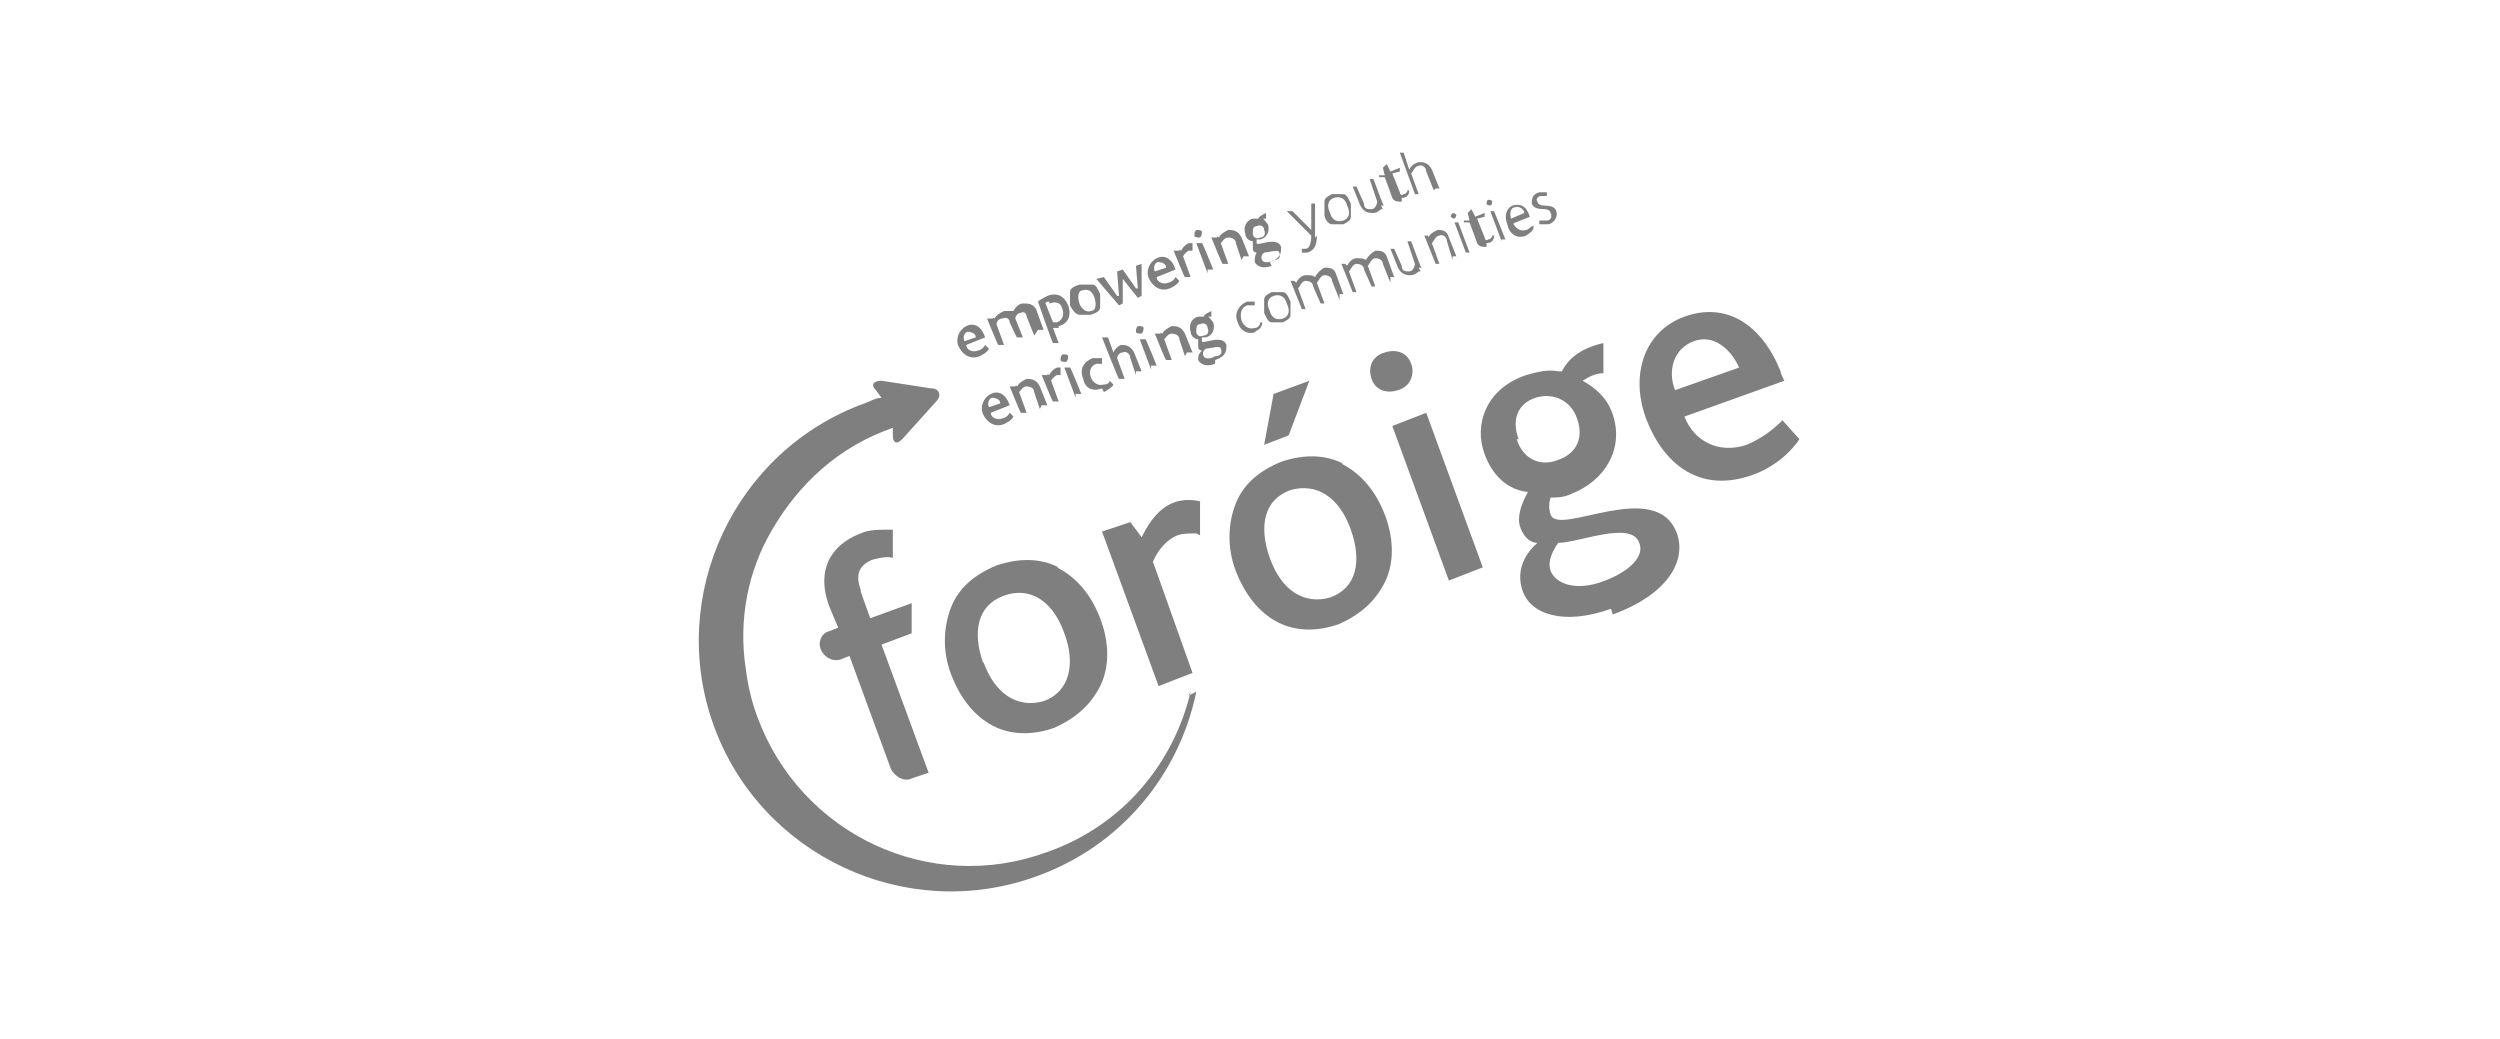 <svg xmlns="http://www.w3.org/2000/svg" id="Foroige" width="46.7mm" height="19.4mm" viewBox="0 0 132.3 55.1"><defs><style>      .st0 {        fill: #7f7f7f;      }    </style></defs><path class="st0" d="M52,35.1c.6,1.7,1.8,2.5,3.2,2.1,1.4-.5,1.7-2,1.1-3.6-.6-1.7-1.8-2.5-3.2-2-1.4.5-1.7,1.9-1.1,3.6M55.9,30.1c1,.5,1.8,1.4,2.3,2.7.5,1.3.5,2.6,0,3.6-.5,1-1.3,1.7-2.4,2.2-1.1.4-2.2.4-3.1,0-1.1-.5-1.9-1.5-2.4-2.8-.5-1.3-.4-2.6,0-3.6.4-1,1.2-1.7,2.4-2.2,1.2-.4,2.3-.4,3.3.1Z"></path><path class="st0" d="M63.3,28.3c-.4,0-.7,0-1,.1-.5.2-1,.7-1.3,1.4l2.1,5.9-1.8.7-3-8.2,1.5-.5.6.8c.6-1.2,1.2-1.7,1.9-1.9.4-.1.8-.1,1.2,0v1.8"></path><path class="st0" d="M68.2,23.1l-1.3.5.5-2.7,1.9-.7-1.1,2.9M67.2,29.6c.6,1.7,1.8,2.5,3.2,2.1,1.4-.5,1.7-1.9,1.1-3.6-.6-1.7-1.8-2.5-3.2-2.1-1.4.5-1.7,1.9-1.1,3.6ZM71,24.6c1,.5,1.8,1.4,2.3,2.7.5,1.3.5,2.6,0,3.6-.5,1-1.3,1.7-2.4,2.2-1.1.4-2.2.4-3.1,0-1.1-.5-1.9-1.5-2.4-2.8-.5-1.3-.4-2.6,0-3.6.4-1,1.2-1.7,2.4-2.2,1.2-.4,2.3-.4,3.3.1Z"></path><path class="st0" d="M76.7,30.8l-3-8.2,1.8-.7,3,8.2-1.8.7M74.7,19.3c.2.5,0,1.2-.7,1.4-.6.2-1.2,0-1.4-.6-.2-.6,0-1.2.7-1.4.6-.2,1.2,0,1.4.6Z"></path><path class="st0" d="M80.3,23.3c.3,1,1.2,1.5,2.2,1.1.9-.3,1.4-1.1,1-2.2-.3-.9-1.2-1.4-2.2-1.1-.9.3-1.3,1.1-.9,2.2M82.5,28.8c-.2.3-.6.9-.4,1.5.3.7,1.4,1.1,2.9.5,1.3-.5,2.1-1.3,1.8-2-.4-1.2-3.2,0-4.3,0ZM85.3,32.3c-2.5.9-4.3.3-4.7-1-.3-.9,0-1.8.8-2.5-.5,0-.8-.5-.9-.8-.2-.5,0-1.2.4-1.9-1.1-.1-1.9-.9-2.3-2-.6-1.6.1-3.5,2.2-4.2.7-.2,1.2-.3,1.7-.2.1,0,.2,0,.2,0,.3-.6.9-1.2,2.2-1.5v1.6c-.4,0-.8.2-1.1.4.7.4,1.3.9,1.6,1.8.6,1.8-.4,3.5-2.2,4.2-.4.2-.8.2-1.1.2-.1.3-.1.6,0,.9.4,1.2,5.6-2,6.7,1,.5,1.4-.4,3.2-3.4,4.3Z"></path><path class="st0" d="M89.7,18.1c-1.1.4-1.4,1.6-1,2.6l3.4-1.2c-.4-.9-1.3-1.8-2.4-1.4M89.2,22.1c.5,1.3,1.8,2,3.3,1.5.7-.3,1.3-.7,1.9-1.3l.9,1c-.6.9-1.6,1.6-2.5,1.9-2.8,1-4.7-.6-5.6-2.9-.9-2.3-.2-4.7,2-5.5,2.2-.8,4.1.4,5.1,2.9,0,.1.1.3.2.5l-5.3,1.9Z"></path><path class="st0" d="M45.5,31.3c-.3-.8-.1-1.3.6-1.6.4-.1.8-.2,1.1-.1v-1.5c-.7,0-1.3,0-1.7.2-1.1.4-2.5,1.5-1.7,3.8l.5,1.2-.5.2h0c-.4.1-.6.6-.4,1s.6.6,1,.5h0s.5-.2.5-.2l2.2,6h0c.2.4.7.7,1.1.5,0,0,0,0,0,0h0s.9-.3.9-.3l-2.5-6.8,1.6-.6v-1.6s-2.2.8-2.2.8l-.5-1.4"></path><path class="st0" d="M51.2,17.6c-.2,0-.3.3-.2.5l.6-.2c0-.2-.2-.3-.5-.3M51.1,18.3c0,.3.4.4.6.3.1,0,.3-.1.4-.3l.2.2c-.1.2-.3.3-.5.4-.5.2-.9-.1-1.1-.5-.2-.4,0-.9.4-1.1.4-.2.8,0,1,.6,0,0,0,0,0,0l-1,.4Z"></path><path class="st0" d="M54.7,17.8l-.4-1c0-.2-.2-.3-.3-.2-.2,0-.3.2-.3.3,0,0,0,0,0,0l.4,1h-.3c0,.1-.4-.8-.4-.8,0-.2-.2-.3-.4-.2-.2,0-.3.2-.3.3l.4,1.1h-.3c0,.1-.6-1.4-.6-1.4h.3c0-.1.1,0,.1,0,.1-.2.3-.3.5-.4.2,0,.4,0,.5,0,.1-.2.3-.4.5-.4.3,0,.5,0,.7.3l.4,1.1h-.3"></path><path class="st0" d="M55.5,16c0,0-.2,0-.2.1l.4,1c0,0,.1,0,.2,0,.3-.1.4-.4.3-.7-.1-.4-.4-.4-.7-.3M56,17.4c0,0-.2,0-.3,0l.3.8h-.3c0,.1-.8-2.2-.8-2.2.1-.1.3-.2.5-.3.5-.2.9,0,1.1.5.2.5,0,1-.5,1.1Z"></path><path class="st0" d="M57.1,16.1c.1.3.4.5.6.4.3,0,.3-.4.2-.7-.1-.3-.3-.5-.6-.4-.3,0-.3.4-.2.7M57.8,15.1c.2,0,.3.3.4.5,0,.2,0,.5,0,.7,0,.2-.2.3-.5.4-.2,0-.4,0-.6,0-.2,0-.4-.3-.5-.5,0-.2,0-.5,0-.7,0-.2.2-.3.5-.4.2,0,.4,0,.6,0Z"></path><polyline class="st0" points="60.4 15.7 60.2 15.8 59.4 14.8 59.4 14.8 59.4 16.1 59.2 16.2 58 14.8 58.4 14.7 59.1 15.7 59.2 15.7 59.1 14.4 59.4 14.3 60.1 15.3 60.2 15.3 60.1 14.1 60.4 14 60.4 15.7"></polyline><path class="st0" d="M61.3,13.9c-.2,0-.3.3-.2.5l.6-.2c0-.2-.2-.3-.5-.3M61.2,14.7c0,.3.4.4.6.3.1,0,.3-.1.4-.3l.2.2c-.1.2-.3.3-.5.4-.5.2-.9-.1-1.1-.5-.2-.4,0-.9.4-1.1.4-.2.8,0,1,.6,0,0,0,0,0,0l-1,.4Z"></path><path class="st0" d="M63.1,13.3c0,0-.1,0-.2,0,0,0-.2.1-.3.3l.4,1.1h-.3c0,.1-.6-1.4-.6-1.4h.3c0-.1.1,0,.1,0,.1-.2.2-.3.4-.4,0,0,.2,0,.2,0v.4"></path><path class="st0" d="M63.9,14.5l-.6-1.6h.3c0-.1.6,1.4.6,1.4h-.3M63.6,12.3c0,.1,0,.2-.1.3-.1,0-.3,0-.3-.1,0-.1,0-.2.1-.3.1,0,.3,0,.3.1Z"></path><path class="st0" d="M65.7,13.8l-.3-.9c0-.2-.2-.3-.4-.3-.2,0-.3.2-.4.3l.4,1.1h-.3c0,.1-.6-1.4-.6-1.4h.3c0-.1.1,0,.1,0,.1-.2.3-.3.5-.4.2,0,.5,0,.7.4l.4,1h-.3"></path><path class="st0" d="M66.3,12.4c0,.2.2.3.4.2.2,0,.3-.2.2-.4,0-.2-.2-.3-.4-.2-.2,0-.2.2-.2.4M66.8,13.5c0,0-.1.2,0,.3,0,.1.3.2.6,0,.3,0,.4-.2.3-.4,0-.2-.6,0-.8,0ZM67.3,14.1c-.5.2-.8,0-.9-.2,0-.2,0-.3.1-.5,0,0-.2,0-.2-.2,0,0,0-.2,0-.4-.2,0-.4-.2-.4-.4-.1-.3,0-.7.4-.8.1,0,.2,0,.3,0,0,0,0,0,0,0,0-.1.2-.2.4-.3v.3c0,0-.2,0-.2,0,.1,0,.2.2.3.3.1.3,0,.7-.4.8,0,0-.1,0-.2,0,0,0,0,.1,0,.2,0,.2,1.1-.4,1.3.2,0,.3,0,.6-.6.8Z"></path><path class="st0" d="M69.7,12.5c0,.6-.2.8-.5.9-.1,0-.2,0-.3,0v-.2c0,0,.1,0,.2,0,.2,0,.3-.3.3-.7l-1.3-1.3h.3c0,0,1,1,1,1h0s0-1.4,0-1.4h.2c0,0,0,1.8,0,1.8"></path><path class="st0" d="M70.6,10.5c-.3.1-.4.4-.2.8.1.4.4.5.7.4.3-.1.4-.4.2-.8-.1-.4-.4-.5-.7-.4M71.5,11.5c0,.2-.2.3-.4.4-.2,0-.4,0-.6,0-.2,0-.4-.3-.4-.5,0-.3,0-.5,0-.7,0-.2.2-.3.4-.4.2,0,.4,0,.6,0,.2,0,.3.3.4.5,0,.3,0,.5,0,.7Z"></path><path class="st0" d="M73.2,11.1h-.1c0,0-.2.2-.4.2-.2,0-.5,0-.7-.4l-.4-1h.2c0,0,.4.9.4.9,0,.3.2.3.4.3.2,0,.3-.3.3-.4l-.4-1.2h.2c0,0,.3.8.3.8.2.5.2.6.3.6h-.2"></path><path class="st0" d="M74.2,10.7c-.2,0-.4,0-.5-.2l-.4-1.1h-.3c0,0,0-.1,0-.1h.3c0,0-.1-.4-.1-.4l.2-.2.2.4.5-.2v.2s-.4.1-.4.1l.4,1c0,.1.1.2.2.1.1,0,.2-.1.2-.2h.1c0,.3-.2.4-.4.4"></path><path class="st0" d="M75.9,10.1l-.4-1c0-.2-.2-.4-.4-.3-.2,0-.3.3-.4.4l.4,1.1h-.2c0,0-.8-2.2-.8-2.2h.2c0,0,.3.9.3.9.1-.2.2-.3.5-.4.2,0,.5,0,.7.4l.4,1h-.2"></path><path class="st0" d="M52.5,21.1c-.2,0-.3.3-.2.5l.6-.2c0-.2-.2-.3-.5-.3M52.4,21.9c0,.3.4.4.6.3.1,0,.3-.1.4-.3l.2.2c-.1.2-.3.3-.5.4-.5.2-.9-.1-1.1-.5-.2-.4,0-.9.4-1.1.4-.2.8,0,1,.6,0,0,0,0,0,0l-1,.4Z"></path><path class="st0" d="M55,21.7l-.3-.9c0-.2-.2-.3-.4-.3-.2,0-.3.2-.4.3l.4,1.1h-.3c0,.1-.6-1.4-.6-1.4h.3c0-.1.1,0,.1,0,.1-.2.3-.3.5-.4.2,0,.5,0,.7.4l.4,1h-.3"></path><path class="st0" d="M56.1,19.9c0,0-.1,0-.2,0,0,0-.2.1-.3.3l.4,1.1h-.3c0,.1-.6-1.4-.6-1.4h.3c0-.1.1,0,.1,0,.1-.2.2-.3.4-.4,0,0,.2,0,.2,0v.4"></path><path class="st0" d="M56.9,21.1l-.6-1.6h.3c0-.1.6,1.4.6,1.4h-.3M56.5,18.9c0,.1,0,.2-.1.3-.1,0-.3,0-.3-.1,0-.1,0-.2.1-.3.1,0,.3,0,.3.1Z"></path><path class="st0" d="M58.3,20.6c-.5.2-.9,0-1-.5-.2-.5,0-.9.5-1.1.2,0,.3,0,.5,0v.3s-.2,0-.3,0c-.3.1-.4.4-.3.7.1.3.4.5.7.4.2,0,.3-.1.3-.2l.2.2c0,.1-.3.3-.5.4"></path><path class="st0" d="M60.1,19.9l-.3-.9c0-.2-.2-.4-.4-.3-.2,0-.3.2-.3.3l.4,1.1h-.3c0,.1-.9-2.2-.9-2.2h.3c0-.1.3.8.3.8.1-.2.2-.3.4-.4.2,0,.5,0,.7.4l.4,1h-.3"></path><path class="st0" d="M60.9,19.6l-.6-1.6h.3c0-.1.6,1.4.6,1.4h-.3M60.5,17.4c0,.1,0,.2-.1.3-.1,0-.3,0-.3-.1,0-.1,0-.2.1-.3.1,0,.3,0,.3.1Z"></path><path class="st0" d="M62.7,18.9l-.3-.9c0-.2-.2-.3-.4-.3-.2,0-.3.2-.4.3l.4,1.1h-.3c0,.1-.6-1.4-.6-1.4h.3c0-.1.1,0,.1,0,.1-.2.3-.3.5-.4.2,0,.5,0,.7.4l.4,1h-.3"></path><path class="st0" d="M63.3,17.6c0,.2.2.3.4.2.2,0,.3-.2.2-.4,0-.2-.2-.3-.4-.2-.2,0-.2.2-.2.4M63.7,18.6c0,0-.1.2,0,.3,0,.1.3.2.6,0,.3,0,.4-.2.3-.4,0-.2-.6,0-.8,0ZM64.3,19.3c-.5.2-.8,0-.9-.2,0-.2,0-.3.2-.5,0,0-.2,0-.2-.2,0,0,0-.2,0-.4-.2,0-.4-.2-.4-.4-.1-.3,0-.7.4-.8.1,0,.2,0,.3,0,0,0,0,0,0,0,0-.1.2-.2.4-.3v.3c0,0-.1,0-.2,0,.1,0,.2.2.3.3.1.3,0,.7-.4.8,0,0-.1,0-.2,0,0,0,0,.1,0,.2,0,.2,1.1-.4,1.3.2,0,.3,0,.6-.6.8Z"></path><path class="st0" d="M66.5,17.6c-.5.2-.9-.1-1-.5-.2-.4,0-.9.5-1.1.1,0,.3,0,.4,0v.2s-.2,0-.4,0c-.3.1-.4.4-.3.8.1.3.4.5.7.4.2,0,.3-.2.3-.3h.1c0,.3-.2.4-.4.5"></path><path class="st0" d="M67.4,15.7c-.3.1-.4.4-.2.8.1.4.4.5.7.4.3-.1.4-.4.2-.8-.1-.4-.4-.5-.7-.4M68.3,16.7c0,.2-.2.3-.4.4-.2,0-.4,0-.6,0-.2,0-.3-.3-.4-.5,0-.3,0-.5,0-.7,0-.2.2-.3.4-.4.2,0,.4,0,.6,0,.2,0,.3.3.4.5,0,.3,0,.5,0,.7Z"></path><path class="st0" d="M70.9,15.9l-.4-1c0-.2-.2-.3-.4-.3-.2,0-.3.3-.4.4,0,0,0,0,0,0l.4,1.1h-.2c0,0-.4-.9-.4-.9,0-.2-.2-.3-.4-.3-.2,0-.3.3-.4.4l.4,1.1h-.2c0,0-.6-1.5-.6-1.5h.2c0,0,.1.1.1.1.1-.2.3-.4.5-.4.2,0,.4,0,.5.1.1-.2.3-.4.5-.5.2,0,.5,0,.6.3l.4,1.1h-.2"></path><path class="st0" d="M73.6,15l-.4-1c0-.2-.2-.3-.4-.3-.2,0-.3.3-.4.4,0,0,0,0,0,0l.4,1.1h-.2c0,0-.4-.9-.4-.9,0-.2-.2-.3-.4-.3-.2,0-.3.3-.4.4l.4,1.1h-.2c0,0-.6-1.5-.6-1.5h.2c0,0,.1.1.1.1.1-.2.3-.4.5-.4.2,0,.4,0,.5.1.1-.2.3-.4.5-.5.2,0,.5,0,.6.3l.4,1.1h-.2"></path><path class="st0" d="M75.2,14.4h-.1c0,0-.2.2-.4.2-.2,0-.5,0-.7-.4l-.4-1h.2c0,0,.4.9.4.9,0,.3.2.3.4.3.2,0,.3-.3.3-.4l-.4-1.2h.2c0,0,.3.8.3.8.2.5.2.6.3.6h-.2"></path><path class="st0" d="M76.9,13.8l-.3-1c0-.2-.2-.4-.4-.3-.2,0-.3.3-.4.4l.4,1.1h-.2c0,0-.6-1.5-.6-1.5h.2c0,0,0,.1,0,.1.1-.2.3-.3.5-.4.2,0,.5,0,.6.4l.4,1h-.2"></path><path class="st0" d="M77.8,13.4l-.6-1.6h-.2c0,0,.6,1.6.6,1.6h.2M77.1,11.4c0,0-.1-.1-.2-.1,0,0-.1.1-.1.2,0,0,.1.1.2.1,0,0,.1-.1.1-.2Z"></path><path class="st0" d="M78.7,13.1c-.2,0-.4,0-.5-.2l-.4-1.1h-.3c0,0,0-.1,0-.1h.3c0,0-.1-.4-.1-.4l.2-.2.2.4.5-.2v.2s-.4.1-.4.1l.4,1c0,.1.1.2.2.1.1,0,.2-.1.2-.2h.1c0,.3-.2.4-.4.4"></path><path class="st0" d="M79.5,12.8l-.6-1.6h.2c0,0,.6,1.5.6,1.5h-.2M78.9,10.9c0,0-.2,0-.2-.1,0,0,0-.2.1-.2,0,0,.2,0,.2.1,0,0,0,.2-.1.2Z"></path><path class="st0" d="M80.2,11c-.2,0-.3.3-.2.6l.7-.3c0-.2-.3-.4-.5-.3M80.1,11.8c.1.3.4.5.7.4.1,0,.3-.2.3-.2h.1c0,.3-.3.4-.4.5-.5.2-.9-.1-1-.6-.2-.5,0-.9.3-1,.4-.1.7,0,.9.6,0,0,0,0,0,0l-1,.4Z"></path><path class="st0" d="M82,11.9c-.2,0-.4,0-.5,0v-.2c.1,0,.3,0,.4,0,.2,0,.3-.2.2-.4-.1-.4-.8,0-1-.5,0-.2,0-.5.4-.6.2,0,.3,0,.4,0v.2s-.2,0-.3,0c-.2,0-.3.2-.2.3.1.4.8,0,1,.5.1.3-.1.6-.4.7"></path><path class="st0" d="M63,36.7c-.9,3.8-3.6,7.1-7.6,8.5-6.2,2.3-13.1-.9-15.4-7.2-.3-.8-.5-1.7-.6-2.5-.4-2.6.1-5.2,1.4-7.4,1.4-2.4,3.5-4.4,6.4-5.4,0,0,0,0,0,0v.4c0,.4.2.5.5.2l1.8-2c.3-.3.2-.7-.3-.7l-2.6-.4c-.4,0-.6.2-.3.5l.3.4c-.3,0-.6.2-.9.3-6.9,2.5-10.5,10.2-8,17.1,2.5,6.9,10.2,10.5,17.1,8,4.5-1.6,7.6-5.4,8.5-9.8l-.4.2"></path></svg>